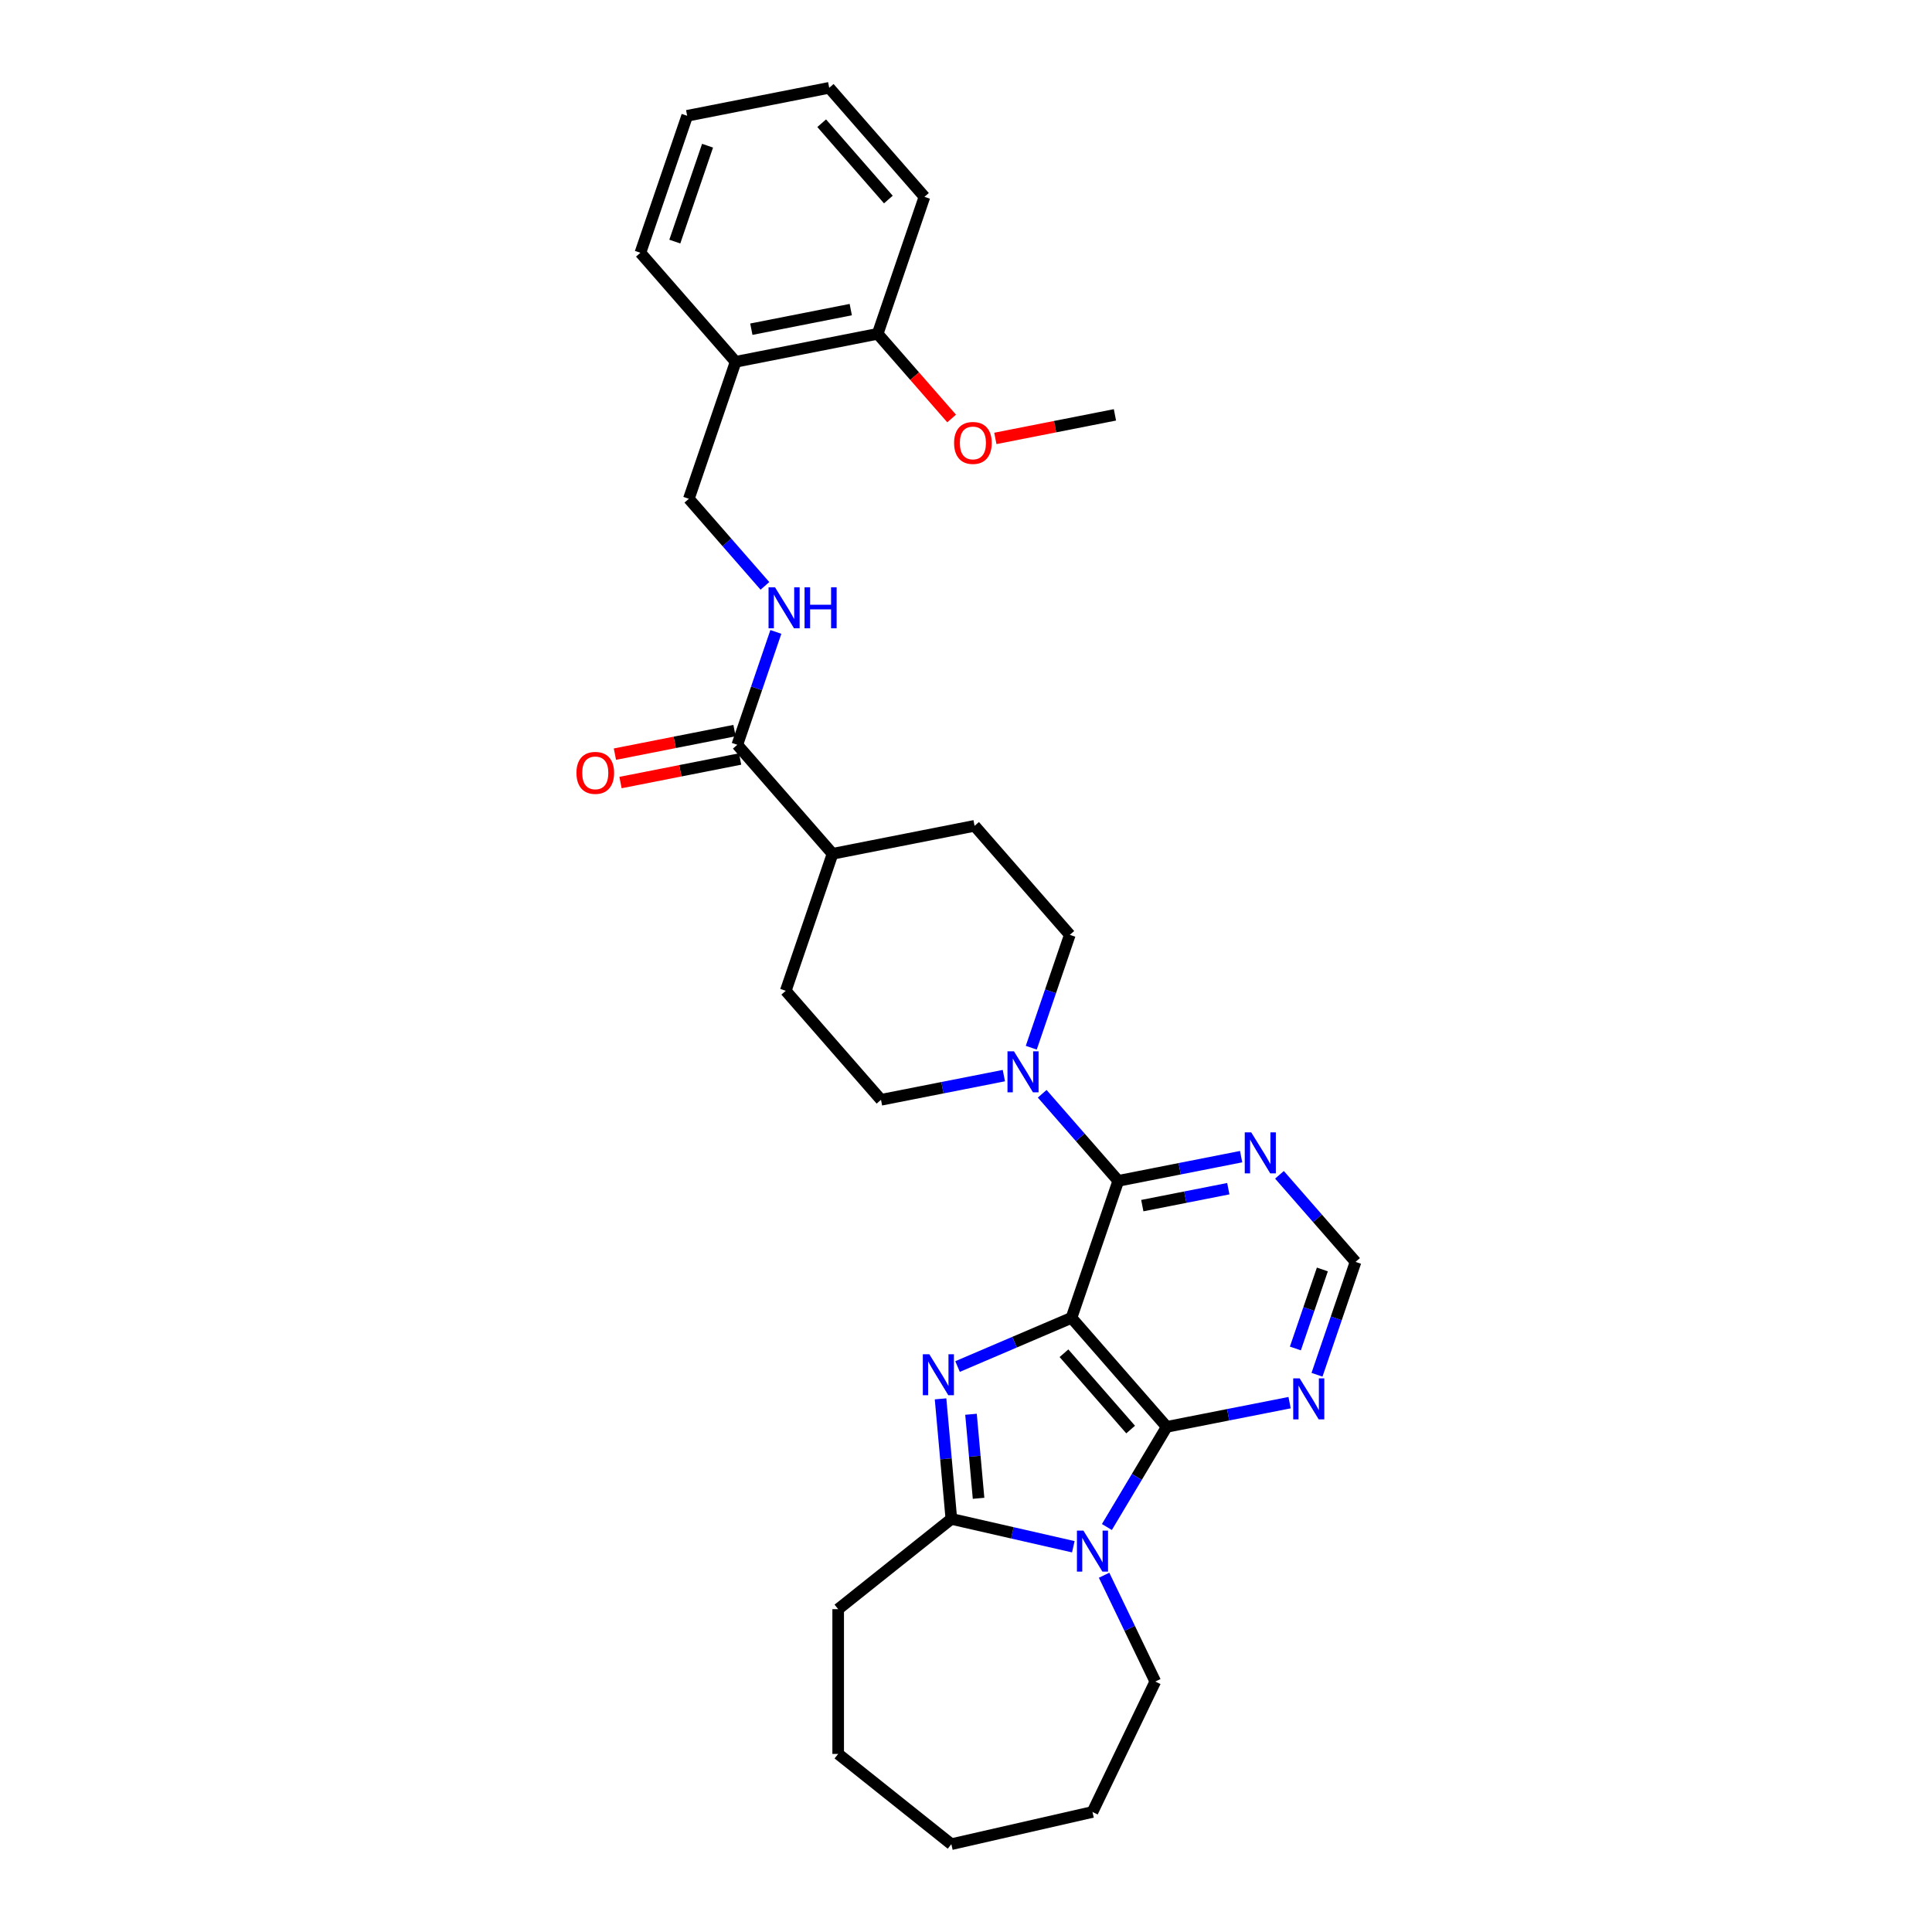 <?xml version='1.0' encoding='iso-8859-1'?>
<svg version='1.1' baseProfile='full'
              xmlns='http://www.w3.org/2000/svg'
                      xmlns:rdkit='http://www.rdkit.org/xml'
                      xmlns:xlink='http://www.w3.org/1999/xlink'
                  xml:space='preserve'
width='1000px' height='1000px' viewBox='0 0 1000 1000'>
<!-- END OF HEADER -->
<rect style='opacity:1.0;fill:#FFFFFF;stroke:none' width='1000' height='1000' x='0' y='0'> </rect>
<path class='bond-0' d='M 554.599,682.111 L 525.111,694.715' style='fill:none;fill-rule:evenodd;stroke:#000000;stroke-width:6px;stroke-linecap:butt;stroke-linejoin:miter;stroke-opacity:1' />
<path class='bond-0' d='M 525.111,694.715 L 495.622,707.32' style='fill:none;fill-rule:evenodd;stroke:#0000FF;stroke-width:6px;stroke-linecap:butt;stroke-linejoin:miter;stroke-opacity:1' />
<path class='bond-1' d='M 554.599,682.111 L 603.897,738.537' style='fill:none;fill-rule:evenodd;stroke:#000000;stroke-width:6px;stroke-linecap:butt;stroke-linejoin:miter;stroke-opacity:1' />
<path class='bond-1' d='M 550.709,700.435 L 585.217,739.933' style='fill:none;fill-rule:evenodd;stroke:#000000;stroke-width:6px;stroke-linecap:butt;stroke-linejoin:miter;stroke-opacity:1' />
<path class='bond-4' d='M 554.599,682.111 L 578.817,611.206' style='fill:none;fill-rule:evenodd;stroke:#000000;stroke-width:6px;stroke-linecap:butt;stroke-linejoin:miter;stroke-opacity:1' />
<path class='bond-3' d='M 486.825,724.043 L 489.622,755.114' style='fill:none;fill-rule:evenodd;stroke:#0000FF;stroke-width:6px;stroke-linecap:butt;stroke-linejoin:miter;stroke-opacity:1' />
<path class='bond-3' d='M 489.622,755.114 L 492.418,786.185' style='fill:none;fill-rule:evenodd;stroke:#000000;stroke-width:6px;stroke-linecap:butt;stroke-linejoin:miter;stroke-opacity:1' />
<path class='bond-3' d='M 502.589,732.021 L 504.547,753.771' style='fill:none;fill-rule:evenodd;stroke:#0000FF;stroke-width:6px;stroke-linecap:butt;stroke-linejoin:miter;stroke-opacity:1' />
<path class='bond-3' d='M 504.547,753.771 L 506.504,775.521' style='fill:none;fill-rule:evenodd;stroke:#000000;stroke-width:6px;stroke-linecap:butt;stroke-linejoin:miter;stroke-opacity:1' />
<path class='bond-2' d='M 603.897,738.537 L 588.411,764.456' style='fill:none;fill-rule:evenodd;stroke:#000000;stroke-width:6px;stroke-linecap:butt;stroke-linejoin:miter;stroke-opacity:1' />
<path class='bond-2' d='M 588.411,764.456 L 572.925,790.375' style='fill:none;fill-rule:evenodd;stroke:#0000FF;stroke-width:6px;stroke-linecap:butt;stroke-linejoin:miter;stroke-opacity:1' />
<path class='bond-6' d='M 603.897,738.537 L 635.694,732.274' style='fill:none;fill-rule:evenodd;stroke:#000000;stroke-width:6px;stroke-linecap:butt;stroke-linejoin:miter;stroke-opacity:1' />
<path class='bond-6' d='M 635.694,732.274 L 667.491,726.011' style='fill:none;fill-rule:evenodd;stroke:#0000FF;stroke-width:6px;stroke-linecap:butt;stroke-linejoin:miter;stroke-opacity:1' />
<path class='bond-20' d='M 571.478,815.341 L 584.727,842.853' style='fill:none;fill-rule:evenodd;stroke:#0000FF;stroke-width:6px;stroke-linecap:butt;stroke-linejoin:miter;stroke-opacity:1' />
<path class='bond-20' d='M 584.727,842.853 L 597.977,870.365' style='fill:none;fill-rule:evenodd;stroke:#000000;stroke-width:6px;stroke-linecap:butt;stroke-linejoin:miter;stroke-opacity:1' />
<path class='bond-31' d='M 555.546,800.594 L 523.982,793.39' style='fill:none;fill-rule:evenodd;stroke:#0000FF;stroke-width:6px;stroke-linecap:butt;stroke-linejoin:miter;stroke-opacity:1' />
<path class='bond-31' d='M 523.982,793.39 L 492.418,786.185' style='fill:none;fill-rule:evenodd;stroke:#000000;stroke-width:6px;stroke-linecap:butt;stroke-linejoin:miter;stroke-opacity:1' />
<path class='bond-21' d='M 492.418,786.185 L 433.838,832.902' style='fill:none;fill-rule:evenodd;stroke:#000000;stroke-width:6px;stroke-linecap:butt;stroke-linejoin:miter;stroke-opacity:1' />
<path class='bond-5' d='M 578.817,611.206 L 559.128,588.67' style='fill:none;fill-rule:evenodd;stroke:#000000;stroke-width:6px;stroke-linecap:butt;stroke-linejoin:miter;stroke-opacity:1' />
<path class='bond-5' d='M 559.128,588.67 L 539.439,566.135' style='fill:none;fill-rule:evenodd;stroke:#0000FF;stroke-width:6px;stroke-linecap:butt;stroke-linejoin:miter;stroke-opacity:1' />
<path class='bond-7' d='M 578.817,611.206 L 610.614,604.943' style='fill:none;fill-rule:evenodd;stroke:#000000;stroke-width:6px;stroke-linecap:butt;stroke-linejoin:miter;stroke-opacity:1' />
<path class='bond-7' d='M 610.614,604.943 L 642.411,598.679' style='fill:none;fill-rule:evenodd;stroke:#0000FF;stroke-width:6px;stroke-linecap:butt;stroke-linejoin:miter;stroke-opacity:1' />
<path class='bond-7' d='M 591.252,624.03 L 613.51,619.646' style='fill:none;fill-rule:evenodd;stroke:#000000;stroke-width:6px;stroke-linecap:butt;stroke-linejoin:miter;stroke-opacity:1' />
<path class='bond-7' d='M 613.51,619.646 L 635.768,615.261' style='fill:none;fill-rule:evenodd;stroke:#0000FF;stroke-width:6px;stroke-linecap:butt;stroke-linejoin:miter;stroke-opacity:1' />
<path class='bond-13' d='M 533.782,542.297 L 543.759,513.086' style='fill:none;fill-rule:evenodd;stroke:#0000FF;stroke-width:6px;stroke-linecap:butt;stroke-linejoin:miter;stroke-opacity:1' />
<path class='bond-13' d='M 543.759,513.086 L 553.736,483.874' style='fill:none;fill-rule:evenodd;stroke:#000000;stroke-width:6px;stroke-linecap:butt;stroke-linejoin:miter;stroke-opacity:1' />
<path class='bond-14' d='M 519.599,556.734 L 487.801,562.997' style='fill:none;fill-rule:evenodd;stroke:#0000FF;stroke-width:6px;stroke-linecap:butt;stroke-linejoin:miter;stroke-opacity:1' />
<path class='bond-14' d='M 487.801,562.997 L 456.004,569.26' style='fill:none;fill-rule:evenodd;stroke:#000000;stroke-width:6px;stroke-linecap:butt;stroke-linejoin:miter;stroke-opacity:1' />
<path class='bond-32' d='M 681.675,711.574 L 691.652,682.363' style='fill:none;fill-rule:evenodd;stroke:#0000FF;stroke-width:6px;stroke-linecap:butt;stroke-linejoin:miter;stroke-opacity:1' />
<path class='bond-32' d='M 691.652,682.363 L 701.629,653.151' style='fill:none;fill-rule:evenodd;stroke:#000000;stroke-width:6px;stroke-linecap:butt;stroke-linejoin:miter;stroke-opacity:1' />
<path class='bond-32' d='M 670.487,697.967 L 677.471,677.519' style='fill:none;fill-rule:evenodd;stroke:#0000FF;stroke-width:6px;stroke-linecap:butt;stroke-linejoin:miter;stroke-opacity:1' />
<path class='bond-32' d='M 677.471,677.519 L 684.455,657.071' style='fill:none;fill-rule:evenodd;stroke:#000000;stroke-width:6px;stroke-linecap:butt;stroke-linejoin:miter;stroke-opacity:1' />
<path class='bond-10' d='M 662.252,608.08 L 681.94,630.616' style='fill:none;fill-rule:evenodd;stroke:#0000FF;stroke-width:6px;stroke-linecap:butt;stroke-linejoin:miter;stroke-opacity:1' />
<path class='bond-10' d='M 681.94,630.616 L 701.629,653.151' style='fill:none;fill-rule:evenodd;stroke:#000000;stroke-width:6px;stroke-linecap:butt;stroke-linejoin:miter;stroke-opacity:1' />
<path class='bond-8' d='M 381.626,385.503 L 430.924,441.929' style='fill:none;fill-rule:evenodd;stroke:#000000;stroke-width:6px;stroke-linecap:butt;stroke-linejoin:miter;stroke-opacity:1' />
<path class='bond-9' d='M 381.626,385.503 L 391.603,356.292' style='fill:none;fill-rule:evenodd;stroke:#000000;stroke-width:6px;stroke-linecap:butt;stroke-linejoin:miter;stroke-opacity:1' />
<path class='bond-9' d='M 391.603,356.292 L 401.58,327.08' style='fill:none;fill-rule:evenodd;stroke:#0000FF;stroke-width:6px;stroke-linecap:butt;stroke-linejoin:miter;stroke-opacity:1' />
<path class='bond-16' d='M 380.178,378.152 L 349.228,384.248' style='fill:none;fill-rule:evenodd;stroke:#000000;stroke-width:6px;stroke-linecap:butt;stroke-linejoin:miter;stroke-opacity:1' />
<path class='bond-16' d='M 349.228,384.248 L 318.277,390.344' style='fill:none;fill-rule:evenodd;stroke:#FF0000;stroke-width:6px;stroke-linecap:butt;stroke-linejoin:miter;stroke-opacity:1' />
<path class='bond-16' d='M 383.074,392.855 L 352.124,398.951' style='fill:none;fill-rule:evenodd;stroke:#000000;stroke-width:6px;stroke-linecap:butt;stroke-linejoin:miter;stroke-opacity:1' />
<path class='bond-16' d='M 352.124,398.951 L 321.173,405.047' style='fill:none;fill-rule:evenodd;stroke:#FF0000;stroke-width:6px;stroke-linecap:butt;stroke-linejoin:miter;stroke-opacity:1' />
<path class='bond-15' d='M 395.923,303.243 L 376.235,280.707' style='fill:none;fill-rule:evenodd;stroke:#0000FF;stroke-width:6px;stroke-linecap:butt;stroke-linejoin:miter;stroke-opacity:1' />
<path class='bond-15' d='M 376.235,280.707 L 356.546,258.172' style='fill:none;fill-rule:evenodd;stroke:#000000;stroke-width:6px;stroke-linecap:butt;stroke-linejoin:miter;stroke-opacity:1' />
<path class='bond-11' d='M 380.763,187.266 L 356.546,258.172' style='fill:none;fill-rule:evenodd;stroke:#000000;stroke-width:6px;stroke-linecap:butt;stroke-linejoin:miter;stroke-opacity:1' />
<path class='bond-17' d='M 380.763,187.266 L 454.278,172.786' style='fill:none;fill-rule:evenodd;stroke:#000000;stroke-width:6px;stroke-linecap:butt;stroke-linejoin:miter;stroke-opacity:1' />
<path class='bond-17' d='M 388.894,170.391 L 440.355,160.255' style='fill:none;fill-rule:evenodd;stroke:#000000;stroke-width:6px;stroke-linecap:butt;stroke-linejoin:miter;stroke-opacity:1' />
<path class='bond-23' d='M 380.763,187.266 L 331.466,130.84' style='fill:none;fill-rule:evenodd;stroke:#000000;stroke-width:6px;stroke-linecap:butt;stroke-linejoin:miter;stroke-opacity:1' />
<path class='bond-12' d='M 430.924,441.929 L 406.707,512.835' style='fill:none;fill-rule:evenodd;stroke:#000000;stroke-width:6px;stroke-linecap:butt;stroke-linejoin:miter;stroke-opacity:1' />
<path class='bond-33' d='M 430.924,441.929 L 504.439,427.449' style='fill:none;fill-rule:evenodd;stroke:#000000;stroke-width:6px;stroke-linecap:butt;stroke-linejoin:miter;stroke-opacity:1' />
<path class='bond-18' d='M 553.736,483.874 L 504.439,427.449' style='fill:none;fill-rule:evenodd;stroke:#000000;stroke-width:6px;stroke-linecap:butt;stroke-linejoin:miter;stroke-opacity:1' />
<path class='bond-19' d='M 456.004,569.26 L 406.707,512.835' style='fill:none;fill-rule:evenodd;stroke:#000000;stroke-width:6px;stroke-linecap:butt;stroke-linejoin:miter;stroke-opacity:1' />
<path class='bond-22' d='M 454.278,172.786 L 473.421,194.697' style='fill:none;fill-rule:evenodd;stroke:#000000;stroke-width:6px;stroke-linecap:butt;stroke-linejoin:miter;stroke-opacity:1' />
<path class='bond-22' d='M 473.421,194.697 L 492.565,216.609' style='fill:none;fill-rule:evenodd;stroke:#FF0000;stroke-width:6px;stroke-linecap:butt;stroke-linejoin:miter;stroke-opacity:1' />
<path class='bond-24' d='M 454.278,172.786 L 478.495,101.88' style='fill:none;fill-rule:evenodd;stroke:#000000;stroke-width:6px;stroke-linecap:butt;stroke-linejoin:miter;stroke-opacity:1' />
<path class='bond-26' d='M 597.977,870.365 L 565.467,937.873' style='fill:none;fill-rule:evenodd;stroke:#000000;stroke-width:6px;stroke-linecap:butt;stroke-linejoin:miter;stroke-opacity:1' />
<path class='bond-27' d='M 433.838,832.902 L 433.838,907.829' style='fill:none;fill-rule:evenodd;stroke:#000000;stroke-width:6px;stroke-linecap:butt;stroke-linejoin:miter;stroke-opacity:1' />
<path class='bond-25' d='M 515.189,226.924 L 546.14,220.828' style='fill:none;fill-rule:evenodd;stroke:#FF0000;stroke-width:6px;stroke-linecap:butt;stroke-linejoin:miter;stroke-opacity:1' />
<path class='bond-25' d='M 546.14,220.828 L 577.09,214.731' style='fill:none;fill-rule:evenodd;stroke:#000000;stroke-width:6px;stroke-linecap:butt;stroke-linejoin:miter;stroke-opacity:1' />
<path class='bond-28' d='M 331.466,130.84 L 355.683,59.935' style='fill:none;fill-rule:evenodd;stroke:#000000;stroke-width:6px;stroke-linecap:butt;stroke-linejoin:miter;stroke-opacity:1' />
<path class='bond-28' d='M 349.279,125.048 L 366.231,75.414' style='fill:none;fill-rule:evenodd;stroke:#000000;stroke-width:6px;stroke-linecap:butt;stroke-linejoin:miter;stroke-opacity:1' />
<path class='bond-35' d='M 478.495,101.88 L 429.198,45.455' style='fill:none;fill-rule:evenodd;stroke:#000000;stroke-width:6px;stroke-linecap:butt;stroke-linejoin:miter;stroke-opacity:1' />
<path class='bond-35' d='M 459.815,103.276 L 425.307,63.778' style='fill:none;fill-rule:evenodd;stroke:#000000;stroke-width:6px;stroke-linecap:butt;stroke-linejoin:miter;stroke-opacity:1' />
<path class='bond-30' d='M 565.467,937.873 L 492.418,954.545' style='fill:none;fill-rule:evenodd;stroke:#000000;stroke-width:6px;stroke-linecap:butt;stroke-linejoin:miter;stroke-opacity:1' />
<path class='bond-34' d='M 433.838,907.829 L 492.418,954.545' style='fill:none;fill-rule:evenodd;stroke:#000000;stroke-width:6px;stroke-linecap:butt;stroke-linejoin:miter;stroke-opacity:1' />
<path class='bond-29' d='M 355.683,59.935 L 429.198,45.455' style='fill:none;fill-rule:evenodd;stroke:#000000;stroke-width:6px;stroke-linecap:butt;stroke-linejoin:miter;stroke-opacity:1' />
<path  class='atom-1' d='M 481.011 700.95
L 487.964 712.189
Q 488.654 713.298, 489.763 715.306
Q 490.872 717.314, 490.932 717.434
L 490.932 700.95
L 493.749 700.95
L 493.749 722.169
L 490.842 722.169
L 483.379 709.881
Q 482.51 708.443, 481.581 706.794
Q 480.682 705.146, 480.412 704.636
L 480.412 722.169
L 477.654 722.169
L 477.654 700.95
L 481.011 700.95
' fill='#0000FF'/>
<path  class='atom-3' d='M 560.776 792.249
L 567.73 803.488
Q 568.419 804.597, 569.528 806.605
Q 570.637 808.613, 570.697 808.733
L 570.697 792.249
L 573.514 792.249
L 573.514 813.468
L 570.607 813.468
L 563.144 801.18
Q 562.275 799.741, 561.346 798.093
Q 560.447 796.444, 560.177 795.935
L 560.177 813.468
L 557.42 813.468
L 557.42 792.249
L 560.776 792.249
' fill='#0000FF'/>
<path  class='atom-6' d='M 524.829 544.17
L 531.782 555.409
Q 532.471 556.518, 533.58 558.526
Q 534.689 560.534, 534.749 560.654
L 534.749 544.17
L 537.566 544.17
L 537.566 565.39
L 534.659 565.39
L 527.196 553.102
Q 526.327 551.663, 525.398 550.015
Q 524.499 548.366, 524.229 547.857
L 524.229 565.39
L 521.472 565.39
L 521.472 544.17
L 524.829 544.17
' fill='#0000FF'/>
<path  class='atom-7' d='M 672.721 713.447
L 679.675 724.686
Q 680.364 725.795, 681.473 727.803
Q 682.582 729.811, 682.642 729.931
L 682.642 713.447
L 685.459 713.447
L 685.459 734.667
L 682.552 734.667
L 675.089 722.378
Q 674.22 720.94, 673.291 719.291
Q 672.392 717.643, 672.122 717.134
L 672.122 734.667
L 669.365 734.667
L 669.365 713.447
L 672.721 713.447
' fill='#0000FF'/>
<path  class='atom-8' d='M 647.641 586.116
L 654.594 597.355
Q 655.284 598.464, 656.392 600.472
Q 657.501 602.48, 657.561 602.6
L 657.561 586.116
L 660.379 586.116
L 660.379 607.335
L 657.471 607.335
L 650.009 595.047
Q 649.14 593.608, 648.21 591.96
Q 647.311 590.312, 647.042 589.802
L 647.042 607.335
L 644.284 607.335
L 644.284 586.116
L 647.641 586.116
' fill='#0000FF'/>
<path  class='atom-10' d='M 401.153 303.988
L 408.106 315.227
Q 408.796 316.336, 409.905 318.344
Q 411.014 320.352, 411.073 320.472
L 411.073 303.988
L 413.891 303.988
L 413.891 325.207
L 410.984 325.207
L 403.521 312.919
Q 402.652 311.48, 401.723 309.832
Q 400.823 308.184, 400.554 307.674
L 400.554 325.207
L 397.796 325.207
L 397.796 303.988
L 401.153 303.988
' fill='#0000FF'/>
<path  class='atom-10' d='M 416.438 303.988
L 419.316 303.988
L 419.316 313.009
L 430.165 313.009
L 430.165 303.988
L 433.042 303.988
L 433.042 325.207
L 430.165 325.207
L 430.165 315.407
L 419.316 315.407
L 419.316 325.207
L 416.438 325.207
L 416.438 303.988
' fill='#0000FF'/>
<path  class='atom-17' d='M 298.371 400.043
Q 298.371 394.948, 300.889 392.101
Q 303.406 389.254, 308.112 389.254
Q 312.817 389.254, 315.335 392.101
Q 317.852 394.948, 317.852 400.043
Q 317.852 405.198, 315.305 408.135
Q 312.757 411.043, 308.112 411.043
Q 303.436 411.043, 300.889 408.135
Q 298.371 405.228, 298.371 400.043
M 308.112 408.645
Q 311.348 408.645, 313.087 406.487
Q 314.855 404.299, 314.855 400.043
Q 314.855 395.877, 313.087 393.779
Q 311.348 391.651, 308.112 391.651
Q 304.875 391.651, 303.106 393.749
Q 301.368 395.847, 301.368 400.043
Q 301.368 404.329, 303.106 406.487
Q 304.875 408.645, 308.112 408.645
' fill='#FF0000'/>
<path  class='atom-23' d='M 493.835 229.271
Q 493.835 224.176, 496.353 221.329
Q 498.87 218.482, 503.576 218.482
Q 508.281 218.482, 510.799 221.329
Q 513.316 224.176, 513.316 229.271
Q 513.316 234.426, 510.769 237.364
Q 508.221 240.271, 503.576 240.271
Q 498.9 240.271, 496.353 237.364
Q 493.835 234.456, 493.835 229.271
M 503.576 237.873
Q 506.812 237.873, 508.551 235.715
Q 510.319 233.527, 510.319 229.271
Q 510.319 225.106, 508.551 223.008
Q 506.812 220.88, 503.576 220.88
Q 500.339 220.88, 498.57 222.978
Q 496.832 225.076, 496.832 229.271
Q 496.832 233.557, 498.57 235.715
Q 500.339 237.873, 503.576 237.873
' fill='#FF0000'/>
</svg>
